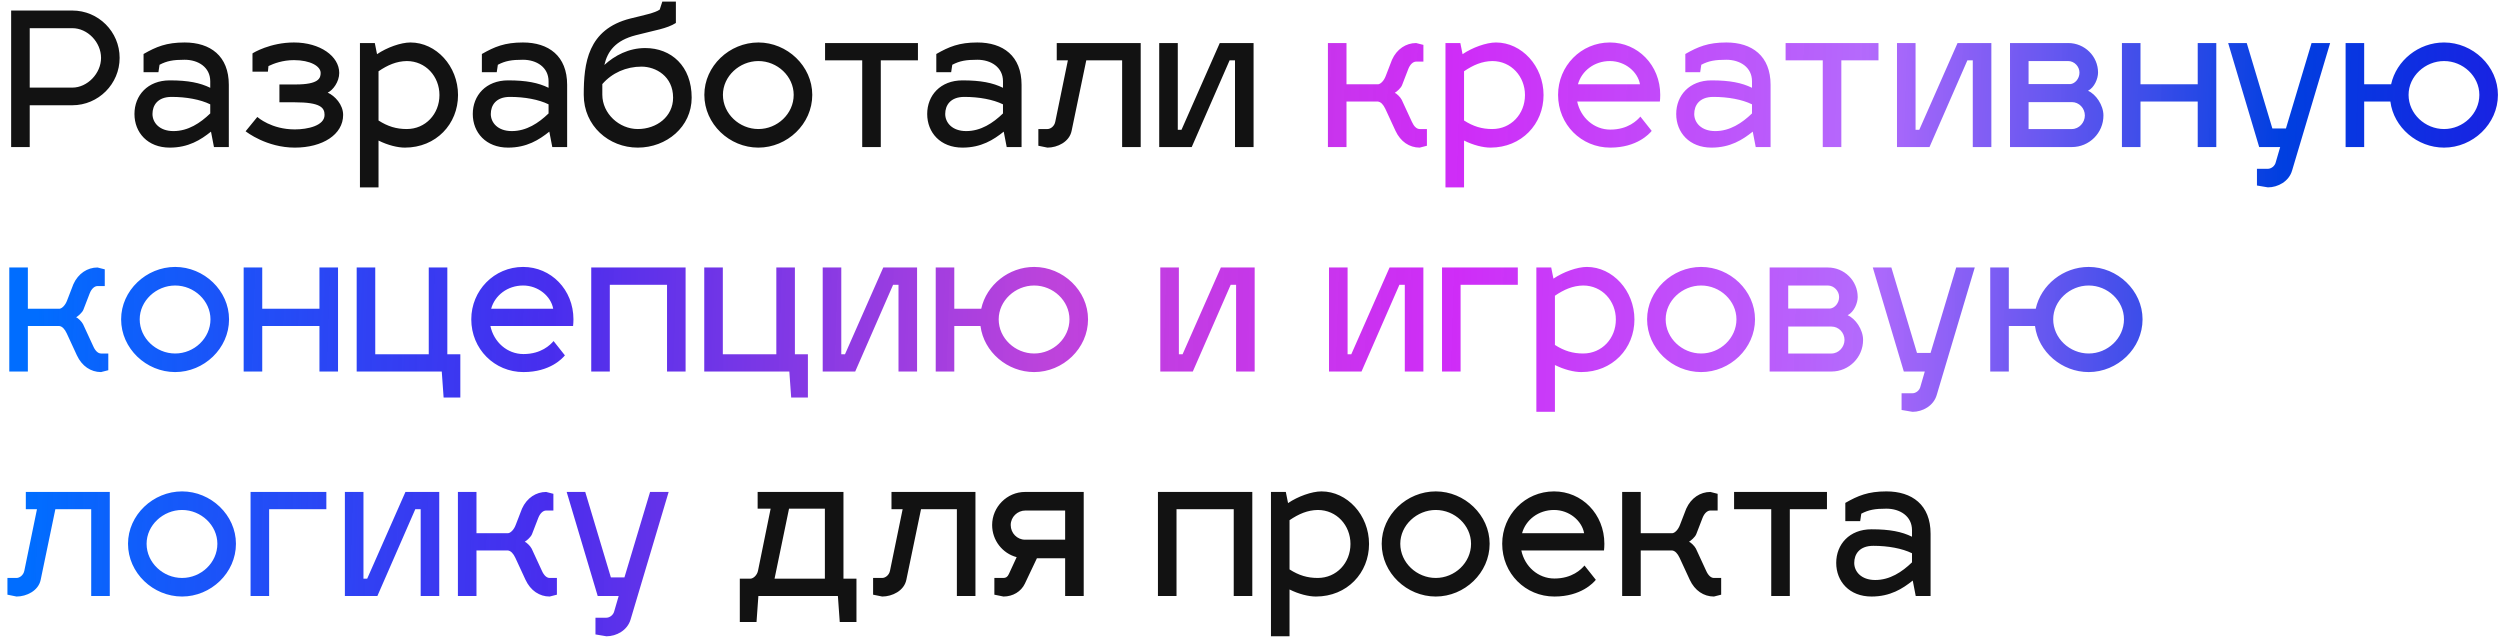 <?xml version="1.0" encoding="UTF-8"?> <svg xmlns="http://www.w3.org/2000/svg" width="323" height="83" viewBox="0 0 323 83" fill="none"> <path d="M1.44 19V1.36H9.336C12.72 1.36 15.456 4.096 15.456 7.48C15.456 10.84 12.72 13.6 9.336 13.6H3.84V19H1.44ZM9.336 3.64H3.84V11.32H9.336C11.304 11.32 13.056 9.472 13.056 7.48C13.056 5.464 11.328 3.64 9.336 3.64ZM17.372 14.728C17.372 12.328 19.076 10.384 21.932 10.384C24.308 10.384 25.844 10.696 27.164 11.344V10.504C27.164 8.68 25.604 7.72 23.852 7.72C22.388 7.72 21.572 7.864 20.612 8.368L20.468 9.328H18.548V6.976C20.18 6.04 21.5 5.488 23.852 5.488C27.164 5.488 29.564 7.216 29.564 10.96V19H27.644L27.26 17.008C25.94 18.064 24.356 19.072 21.932 19.072C19.076 19.072 17.372 17.128 17.372 14.728ZM19.7 14.728C19.7 15.832 20.588 16.936 22.412 16.936C24.308 16.936 25.868 15.904 27.164 14.656V13.48C25.892 12.856 24.068 12.52 22.172 12.52C20.348 12.52 19.7 13.624 19.7 14.728ZM36.101 13.216V10.912H38.213C41.189 10.912 41.429 10.096 41.429 9.424C41.429 8.56 40.109 7.768 37.973 7.768C36.533 7.768 35.381 8.2 34.685 8.536L34.613 9.256H32.621V6.904C32.693 6.832 34.925 5.488 37.973 5.488C41.357 5.488 43.829 7.264 43.829 9.424C43.829 10.576 43.013 11.656 42.341 11.968C43.253 12.376 44.333 13.504 44.333 14.848C44.333 17.392 41.669 19.072 38.093 19.072C34.445 19.072 31.853 17.056 31.733 16.96L33.245 15.112C33.341 15.184 35.069 16.72 38.093 16.72C39.749 16.72 41.933 16.24 41.933 14.848C41.933 13.912 41.405 13.216 38.093 13.216H36.101ZM53.033 5.488C56.345 5.488 59.177 8.536 59.177 12.28C59.177 16.024 56.345 19.072 52.313 19.072C51.377 19.072 50.105 18.76 48.905 18.16V24.208H46.505V5.56H48.425L48.713 7C49.985 6.136 51.785 5.488 53.033 5.488ZM52.553 7.888C51.233 7.912 50.105 8.392 48.905 9.208V15.568C50.105 16.336 51.209 16.672 52.553 16.672C54.977 16.672 56.777 14.728 56.777 12.28C56.777 9.88 55.001 7.888 52.553 7.888ZM61.083 14.728C61.083 12.328 62.787 10.384 65.643 10.384C68.019 10.384 69.555 10.696 70.875 11.344V10.504C70.875 8.68 69.315 7.72 67.563 7.72C66.099 7.72 65.283 7.864 64.323 8.368L64.179 9.328H62.259V6.976C63.891 6.04 65.211 5.488 67.563 5.488C70.875 5.488 73.275 7.216 73.275 10.96V19H71.355L70.971 17.008C69.651 18.064 68.067 19.072 65.643 19.072C62.787 19.072 61.083 17.128 61.083 14.728ZM63.411 14.728C63.411 15.832 64.299 16.936 66.123 16.936C68.019 16.936 69.579 15.904 70.875 14.656V13.48C69.603 12.856 67.779 12.52 65.883 12.52C64.059 12.52 63.411 13.624 63.411 14.728ZM83.364 6.208C86.724 6.208 89.364 8.536 89.364 12.616C89.364 16.384 86.124 19.072 82.404 19.072C78.66 19.072 75.42 16.264 75.42 12.256C75.42 8.176 75.924 3.784 81.444 2.392C83.292 1.936 84.612 1.672 85.236 1.24L85.572 0.208H87.324V2.968C86.148 3.712 84.612 3.904 82.14 4.552C79.524 5.224 78.492 6.616 78.084 8.392C79.428 7.168 81.228 6.208 83.364 6.208ZM77.82 10.864V12.232C77.82 14.68 80.004 16.672 82.404 16.672C84.852 16.672 86.964 15.064 86.964 12.616C86.964 9.856 84.732 8.608 82.884 8.608C80.892 8.608 79.068 9.424 77.82 10.864ZM97.985 5.488C101.705 5.488 104.945 8.536 104.945 12.256C104.945 16.024 101.705 19.072 97.985 19.072C94.241 19.072 91.001 16.024 91.001 12.256C91.001 8.536 94.241 5.488 97.985 5.488ZM97.985 7.888C95.537 7.888 93.401 9.856 93.401 12.256C93.401 14.704 95.537 16.672 97.985 16.672C100.433 16.672 102.545 14.704 102.545 12.256C102.545 9.856 100.433 7.888 97.985 7.888ZM113.798 19H111.398V7.792H106.598V5.56H118.598V7.792H113.798V19ZM119.794 14.728C119.794 12.328 121.498 10.384 124.354 10.384C126.73 10.384 128.266 10.696 129.586 11.344V10.504C129.586 8.68 128.026 7.72 126.274 7.72C124.81 7.72 123.994 7.864 123.034 8.368L122.89 9.328H120.97V6.976C122.602 6.04 123.922 5.488 126.274 5.488C129.586 5.488 131.986 7.216 131.986 10.96V19H130.066L129.682 17.008C128.362 18.064 126.778 19.072 124.354 19.072C121.498 19.072 119.794 17.128 119.794 14.728ZM122.122 14.728C122.122 15.832 123.01 16.936 124.834 16.936C126.73 16.936 128.29 15.904 129.586 14.656V13.48C128.314 12.856 126.49 12.52 124.594 12.52C122.77 12.52 122.122 13.624 122.122 14.728ZM136.531 7.792V5.56H147.379V19H144.979V7.792H140.347L138.451 16.912C138.163 18.328 136.627 19.072 135.331 19.072L134.155 18.832V16.672H135.331C135.715 16.672 136.219 16.336 136.339 15.736L137.971 7.792H136.531ZM161.962 19H159.562V7.792H158.866L153.97 19H149.77V5.56H152.17V16.768H152.65L157.594 5.56H161.962V19ZM97.887 65.72V63.56H108.975V74.768H110.655V80.36H108.495L108.255 77H97.983L97.743 80.36H95.583V74.768H96.927C97.311 74.768 97.815 74.336 97.935 73.736L99.567 65.72H97.887ZM100.071 74.768H106.575V65.72H101.943L100.071 74.768ZM115.18 65.792V63.56H126.028V77H123.628V65.792H118.996L117.1 74.912C116.812 76.328 115.276 77.072 113.98 77.072L112.804 76.832V74.672H113.98C114.364 74.672 114.868 74.336 114.988 73.736L116.62 65.792H115.18ZM129.648 77.072L128.472 76.832V74.672H129.648C129.936 74.672 130.176 74.552 130.344 74.168L131.352 71.984C129.528 71.504 128.184 69.824 128.184 67.832C128.184 65.504 130.104 63.56 132.432 63.56H140.016V77H137.616V72.128H133.968L132.408 75.416C131.928 76.424 130.872 77.072 129.648 77.072ZM130.584 67.832C130.584 68.888 131.424 69.728 132.432 69.728H137.616V65.96H132.48C131.448 65.96 130.584 66.8 130.584 67.832ZM152.006 77H149.606V63.56H161.798V77H159.398V65.792H152.006V77ZM170.736 63.488C174.048 63.488 176.88 66.536 176.88 70.28C176.88 74.024 174.048 77.072 170.016 77.072C169.08 77.072 167.808 76.76 166.608 76.16V82.208H164.208V63.56H166.128L166.416 65C167.688 64.136 169.488 63.488 170.736 63.488ZM170.256 65.888C168.936 65.912 167.808 66.392 166.608 67.208V73.568C167.808 74.336 168.912 74.672 170.256 74.672C172.68 74.672 174.48 72.728 174.48 70.28C174.48 67.88 172.704 65.888 170.256 65.888ZM185.5 63.488C189.22 63.488 192.46 66.536 192.46 70.256C192.46 74.024 189.22 77.072 185.5 77.072C181.756 77.072 178.516 74.024 178.516 70.256C178.516 66.536 181.756 63.488 185.5 63.488ZM185.5 65.888C183.052 65.888 180.916 67.856 180.916 70.256C180.916 72.704 183.052 74.672 185.5 74.672C187.948 74.672 190.06 72.704 190.06 70.256C190.06 67.856 187.948 65.888 185.5 65.888ZM200.828 74.744C203.132 74.744 204.308 73.544 204.716 73.064L206.18 74.912C205.892 75.272 204.284 77.072 200.828 77.072C197.084 77.072 194.084 74.096 194.084 70.256C194.084 66.536 197.036 63.488 200.78 63.488C204.38 63.488 207.284 66.416 207.284 70.256C207.284 70.544 207.26 70.952 207.236 71.12H196.556C196.988 73.184 198.716 74.744 200.828 74.744ZM200.78 65.888C198.764 65.888 197.132 67.16 196.652 68.888H204.668C204.38 67.28 202.748 65.888 200.78 65.888ZM216.039 71.12H211.983V77H209.583V63.56H211.983V68.888H216.087C216.423 68.84 216.831 68.408 217.047 67.832L217.863 65.72C218.487 64.328 219.687 63.56 220.983 63.56L221.919 63.8V65.96H220.983C220.599 65.96 220.215 66.296 219.975 66.896L219.159 69.008C219.015 69.392 218.439 69.872 218.223 69.992C218.439 70.064 218.943 70.544 219.111 70.88L220.431 73.736C220.695 74.336 221.055 74.672 221.439 74.672H222.375V76.832L221.439 77.072C220.119 77.072 218.967 76.304 218.319 74.912L216.999 72.056C216.735 71.504 216.423 71.168 216.039 71.12ZM231.244 77H228.844V65.792H224.044V63.56H236.044V65.792H231.244V77ZM237.239 72.728C237.239 70.328 238.943 68.384 241.799 68.384C244.175 68.384 245.711 68.696 247.031 69.344V68.504C247.031 66.68 245.471 65.72 243.719 65.72C242.255 65.72 241.439 65.864 240.479 66.368L240.335 67.328H238.415V64.976C240.047 64.04 241.367 63.488 243.719 63.488C247.031 63.488 249.431 65.216 249.431 68.96V77H247.511L247.127 75.008C245.807 76.064 244.223 77.072 241.799 77.072C238.943 77.072 237.239 75.128 237.239 72.728ZM239.567 72.728C239.567 73.832 240.455 74.936 242.279 74.936C244.175 74.936 245.735 73.904 247.031 72.656V71.48C245.759 70.856 243.935 70.52 242.039 70.52C240.215 70.52 239.567 71.624 239.567 72.728Z" fill="#121212"></path> <path d="M178.023 13.12H173.967V19H171.567V5.56H173.967V10.888H178.071C178.407 10.84 178.815 10.408 179.031 9.832L179.847 7.72C180.471 6.328 181.671 5.56 182.967 5.56L183.903 5.8V7.96H182.967C182.583 7.96 182.199 8.296 181.959 8.896L181.143 11.008C180.999 11.392 180.423 11.872 180.207 11.992C180.423 12.064 180.927 12.544 181.095 12.88L182.415 15.736C182.679 16.336 183.039 16.672 183.423 16.672H184.359V18.832L183.423 19.072C182.103 19.072 180.951 18.304 180.303 16.912L178.983 14.056C178.719 13.504 178.407 13.168 178.023 13.12ZM193.283 5.488C196.595 5.488 199.427 8.536 199.427 12.28C199.427 16.024 196.595 19.072 192.563 19.072C191.627 19.072 190.355 18.76 189.155 18.16V24.208H186.755V5.56H188.675L188.963 7C190.235 6.136 192.035 5.488 193.283 5.488ZM192.803 7.888C191.483 7.912 190.355 8.392 189.155 9.208V15.568C190.355 16.336 191.459 16.672 192.803 16.672C195.227 16.672 197.027 14.728 197.027 12.28C197.027 9.88 195.251 7.888 192.803 7.888ZM208.047 16.744C210.351 16.744 211.527 15.544 211.935 15.064L213.399 16.912C213.111 17.272 211.503 19.072 208.047 19.072C204.303 19.072 201.303 16.096 201.303 12.256C201.303 8.536 204.255 5.488 207.999 5.488C211.599 5.488 214.503 8.416 214.503 12.256C214.503 12.544 214.479 12.952 214.455 13.12H203.775C204.207 15.184 205.935 16.744 208.047 16.744ZM207.999 7.888C205.983 7.888 204.351 9.16 203.871 10.888H211.887C211.599 9.28 209.967 7.888 207.999 7.888ZM216.567 14.728C216.567 12.328 218.271 10.384 221.127 10.384C223.503 10.384 225.039 10.696 226.359 11.344V10.504C226.359 8.68 224.799 7.72 223.047 7.72C221.583 7.72 220.767 7.864 219.807 8.368L219.663 9.328H217.743V6.976C219.375 6.04 220.695 5.488 223.047 5.488C226.359 5.488 228.759 7.216 228.759 10.96V19H226.839L226.455 17.008C225.135 18.064 223.551 19.072 221.127 19.072C218.271 19.072 216.567 17.128 216.567 14.728ZM218.895 14.728C218.895 15.832 219.783 16.936 221.607 16.936C223.503 16.936 225.063 15.904 226.359 14.656V13.48C225.087 12.856 223.263 12.52 221.367 12.52C219.543 12.52 218.895 13.624 218.895 14.728ZM237.9 19H235.5V7.792H230.7V5.56H242.7V7.792H237.9V19ZM257.283 19H254.883V7.792H254.187L249.291 19H245.091V5.56H247.491V16.768H247.971L252.915 5.56H257.283V19ZM271.764 14.92C271.764 17.176 269.94 19 267.684 19H259.692V5.56H267.204C269.34 5.56 271.068 7.264 271.068 9.376C271.068 10.144 270.612 11.296 269.772 11.728C270.78 12.16 271.764 13.576 271.764 14.92ZM267.684 13.192H262.092V16.672H267.684C268.62 16.672 269.364 15.832 269.364 14.92C269.364 13.984 268.62 13.192 267.684 13.192ZM267.204 7.888H262.092V10.864H267.492C268.068 10.816 268.668 10.192 268.668 9.376C268.668 8.584 267.996 7.888 267.204 7.888ZM276.553 19H274.153V5.56H276.553V10.888H283.945V5.56H286.345V19H283.945V13.12H276.553V19ZM291.886 19L287.878 5.56H290.278L293.59 16.6H295.342L298.654 5.56H301.054L296.134 22.048C295.726 23.44 294.31 24.208 293.014 24.208L291.598 23.968V21.808H293.014C293.398 21.808 293.926 21.496 294.046 20.896L294.598 19H291.886ZM305.452 19H303.052V5.56H305.452V10.888H308.932C309.604 7.816 312.484 5.488 315.772 5.488C319.492 5.488 322.732 8.536 322.732 12.256C322.732 16.024 319.492 19.072 315.772 19.072C312.316 19.072 309.268 16.48 308.836 13.12H305.452V19ZM315.772 7.888C313.324 7.888 311.188 9.856 311.188 12.256C311.188 14.704 313.324 16.672 315.772 16.672C318.22 16.672 320.332 14.704 320.332 12.256C320.332 9.856 318.22 7.888 315.772 7.888ZM7.656 42.12H3.6V48H1.2V34.56H3.6V39.888H7.704C8.04 39.84 8.448 39.408 8.664 38.832L9.48 36.72C10.104 35.328 11.304 34.56 12.6 34.56L13.536 34.8V36.96H12.6C12.216 36.96 11.832 37.296 11.592 37.896L10.776 40.008C10.632 40.392 10.056 40.872 9.84 40.992C10.056 41.064 10.56 41.544 10.728 41.88L12.048 44.736C12.312 45.336 12.672 45.672 13.056 45.672H13.992V47.832L13.056 48.072C11.736 48.072 10.584 47.304 9.936 45.912L8.616 43.056C8.352 42.504 8.04 42.168 7.656 42.12ZM22.633 34.488C26.353 34.488 29.593 37.536 29.593 41.256C29.593 45.024 26.353 48.072 22.633 48.072C18.889 48.072 15.649 45.024 15.649 41.256C15.649 37.536 18.889 34.488 22.633 34.488ZM22.633 36.888C20.185 36.888 18.049 38.856 18.049 41.256C18.049 43.704 20.185 45.672 22.633 45.672C25.081 45.672 27.193 43.704 27.193 41.256C27.193 38.856 25.081 36.888 22.633 36.888ZM33.881 48H31.481V34.56H33.881V39.888H41.273V34.56H43.673V48H41.273V42.12H33.881V48ZM59.475 51.36H57.315L57.075 48H46.083V34.56H48.483V45.768H55.395V34.56H57.795V45.768H59.475V51.36ZM67.633 45.744C69.937 45.744 71.113 44.544 71.521 44.064L72.985 45.912C72.697 46.272 71.089 48.072 67.633 48.072C63.889 48.072 60.889 45.096 60.889 41.256C60.889 37.536 63.841 34.488 67.585 34.488C71.185 34.488 74.089 37.416 74.089 41.256C74.089 41.544 74.065 41.952 74.041 42.12H63.361C63.793 44.184 65.521 45.744 67.633 45.744ZM67.585 36.888C65.569 36.888 63.937 38.16 63.457 39.888H71.473C71.185 38.28 69.553 36.888 67.585 36.888ZM78.787 48H76.388V34.56H88.579V48H86.18V36.792H78.787V48ZM104.381 51.36H102.221L101.981 48H90.989V34.56H93.389V45.768H100.301V34.56H102.701V45.768H104.381V51.36ZM118.486 48H116.086V36.792H115.39L110.494 48H106.294V34.56H108.694V45.768H109.174L114.118 34.56H118.486V48ZM123.295 48H120.895V34.56H123.295V39.888H126.775C127.447 36.816 130.327 34.488 133.615 34.488C137.335 34.488 140.575 37.536 140.575 41.256C140.575 45.024 137.335 48.072 133.615 48.072C130.159 48.072 127.111 45.48 126.679 42.12H123.295V48ZM133.615 36.888C131.167 36.888 129.031 38.856 129.031 41.256C129.031 43.704 131.167 45.672 133.615 45.672C136.063 45.672 138.175 43.704 138.175 41.256C138.175 38.856 136.063 36.888 133.615 36.888ZM162.103 48H159.703V36.792H159.007L154.111 48H149.911V34.56H152.311V45.768H152.791L157.735 34.56H162.103V48ZM183.9 48H181.5V36.792H180.804L175.908 48H171.708V34.56H174.108V45.768H174.588L179.532 34.56H183.9V48ZM188.709 48H186.309V34.56H196.101V36.792H188.709V48ZM205.025 34.488C208.337 34.488 211.169 37.536 211.169 41.28C211.169 45.024 208.337 48.072 204.305 48.072C203.369 48.072 202.097 47.76 200.897 47.16V53.208H198.497V34.56H200.417L200.705 36C201.977 35.136 203.777 34.488 205.025 34.488ZM204.545 36.888C203.225 36.912 202.097 37.392 200.897 38.208V44.568C202.097 45.336 203.201 45.672 204.545 45.672C206.969 45.672 208.769 43.728 208.769 41.28C208.769 38.88 206.993 36.888 204.545 36.888ZM219.789 34.488C223.509 34.488 226.749 37.536 226.749 41.256C226.749 45.024 223.509 48.072 219.789 48.072C216.045 48.072 212.805 45.024 212.805 41.256C212.805 37.536 216.045 34.488 219.789 34.488ZM219.789 36.888C217.341 36.888 215.205 38.856 215.205 41.256C215.205 43.704 217.341 45.672 219.789 45.672C222.237 45.672 224.349 43.704 224.349 41.256C224.349 38.856 222.237 36.888 219.789 36.888ZM240.71 43.92C240.71 46.176 238.886 48 236.63 48H228.638V34.56H236.15C238.286 34.56 240.014 36.264 240.014 38.376C240.014 39.144 239.557 40.296 238.718 40.728C239.726 41.16 240.71 42.576 240.71 43.92ZM236.63 42.192H231.038V45.672H236.63C237.566 45.672 238.31 44.832 238.31 43.92C238.31 42.984 237.566 42.192 236.63 42.192ZM236.15 36.888H231.038V39.864H236.438C237.014 39.816 237.614 39.192 237.614 38.376C237.614 37.584 236.942 36.888 236.15 36.888ZM245.972 48L241.964 34.56H244.364L247.676 45.6H249.428L252.74 34.56H255.14L250.22 51.048C249.812 52.44 248.396 53.208 247.1 53.208L245.684 52.968V50.808H247.1C247.484 50.808 248.012 50.496 248.132 49.896L248.684 48H245.972ZM259.538 48H257.138V34.56H259.538V39.888H263.018C263.69 36.816 266.57 34.488 269.858 34.488C273.578 34.488 276.818 37.536 276.818 41.256C276.818 45.024 273.578 48.072 269.858 48.072C266.402 48.072 263.354 45.48 262.922 42.12H259.538V48ZM269.858 36.888C267.41 36.888 265.274 38.856 265.274 41.256C265.274 43.704 267.41 45.672 269.858 45.672C272.306 45.672 274.418 43.704 274.418 41.256C274.418 38.856 272.306 36.888 269.858 36.888ZM3.336 65.792V63.56H14.184V77H11.784V65.792H7.152L5.256 74.912C4.968 76.328 3.432 77.072 2.136 77.072L0.96 76.832V74.672H2.136C2.52 74.672 3.024 74.336 3.144 73.736L4.776 65.792H3.336ZM23.524 63.488C27.244 63.488 30.484 66.536 30.484 70.256C30.484 74.024 27.244 77.072 23.524 77.072C19.78 77.072 16.54 74.024 16.54 70.256C16.54 66.536 19.78 63.488 23.524 63.488ZM23.524 65.888C21.076 65.888 18.94 67.856 18.94 70.256C18.94 72.704 21.076 74.672 23.524 74.672C25.972 74.672 28.084 72.704 28.084 70.256C28.084 67.856 25.972 65.888 23.524 65.888ZM34.772 77H32.372V63.56H42.164V65.792H34.772V77ZM56.751 77H54.351V65.792H53.655L48.759 77H44.559V63.56H46.959V74.768H47.439L52.383 63.56H56.751V77ZM65.617 71.12H61.561V77H59.161V63.56H61.561V68.888H65.665C66.001 68.84 66.409 68.408 66.625 67.832L67.441 65.72C68.065 64.328 69.265 63.56 70.561 63.56L71.497 63.8V65.96H70.561C70.177 65.96 69.793 66.296 69.553 66.896L68.737 69.008C68.593 69.392 68.017 69.872 67.801 69.992C68.017 70.064 68.521 70.544 68.689 70.88L70.009 73.736C70.273 74.336 70.633 74.672 71.017 74.672H71.953V76.832L71.017 77.072C69.697 77.072 68.545 76.304 67.897 74.912L66.577 72.056C66.313 71.504 66.001 71.168 65.617 71.12ZM77.222 77L73.214 63.56H75.614L78.926 74.6H80.678L83.99 63.56H86.39L81.47 80.048C81.062 81.44 79.646 82.208 78.35 82.208L76.934 81.968V79.808H78.35C78.734 79.808 79.262 79.496 79.382 78.896L79.934 77H77.222Z" fill="url(#paint0_linear_159_632)"></path> <defs> <linearGradient id="paint0_linear_159_632" x1="5.325" y1="21.028" x2="350.234" y2="31.674" gradientUnits="userSpaceOnUse"> <stop stop-color="#006DFF"></stop> <stop offset="0.193" stop-color="#2C0DEB" stop-opacity="0.865"></stop> <stop offset="0.38" stop-color="#B01DD4" stop-opacity="0.83"></stop> <stop offset="0.531" stop-color="#CC1FF7" stop-opacity="0.94"></stop> <stop offset="0.682" stop-color="#B165FC" stop-opacity="0.967"></stop> <stop offset="0.839" stop-color="#003FE0"></stop> <stop offset="1" stop-color="#3206E5"></stop> </linearGradient> </defs> </svg> 